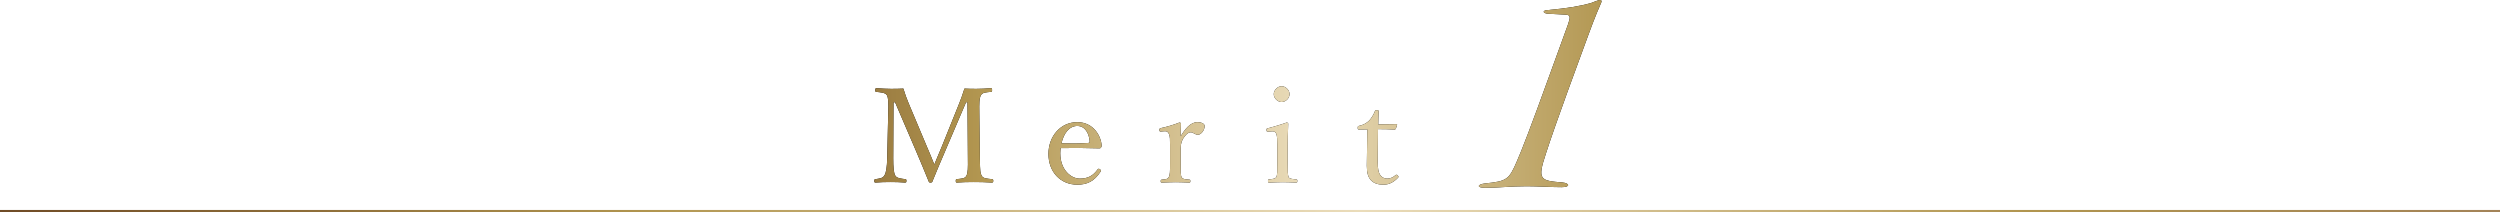<?xml version="1.0" encoding="UTF-8"?><svg id="b" xmlns="http://www.w3.org/2000/svg" width="1200" height="101.777" xmlns:xlink="http://www.w3.org/1999/xlink" viewBox="0 0 1200 101.777"><defs><style>.f,.g,.h{stroke-width:0px;}.g{fill:url(#e);}.h{fill:url(#d);}</style><linearGradient id="d" x1="324.968" y1="45.073" x2="879.17" y2="45.073" gradientUnits="userSpaceOnUse"><stop offset="0" stop-color="#6f4b26"/><stop offset=".258" stop-color="#b1954f"/><stop offset=".544" stop-color="#eadcba"/><stop offset=".774" stop-color="#b99f5e"/><stop offset=".811" stop-color="#b1954f"/><stop offset="1" stop-color="#a38358"/></linearGradient><linearGradient id="e" x1="0" y1="101.277" x2="1200" y2="101.277" xlink:href="#d"/></defs><g id="c"><path class="f" d="m460.032,50.609c1.074-2.59,1.958-5.054,2.906-8.086,2.147.126,3.853.126,5.811.126s4.801-.126,6.823-.315c.505,0,.631.19.631.947,0,.632-.126.758-.631.821-2.401.253-3.854.253-4.675,1.516-.884,1.453-.884,4.232-.821,8.086l.253,22.426c.126,6.254.189,7.012.947,8.339.695,1.2,2.464,1.263,4.864,1.516.442.063.632.189.632.821s-.189.821-.632.821c-2.716-.19-6.254-.253-8.718-.253-2.59,0-5.685.063-8.212.253-.316,0-.442-.19-.442-.821s.127-.758.442-.821c2.274-.253,3.917-.253,4.611-1.516.821-1.39.821-4.17.758-8.339l-.19-27.037h-.695l-9.476,22.173c-2.906,6.696-4.612,10.866-6.57,15.604-.127.505-.253.758-1.074.758-.631,0-.695-.253-.884-.758-2.021-4.927-3.664-8.97-6.001-14.403l-10.044-23.374h-.758l-.126,27.037c0,3.727.189,6.949,1.011,8.212.695,1.2,2.779,1.39,4.674,1.643.569.063.632.189.632.821s-.126.821-.632.821c-2.337-.19-4.674-.253-7.012-.253s-4.991.063-7.202.253c-.442,0-.568-.19-.568-.821s.126-.758.568-.821c1.706-.253,3.475-.379,4.232-1.706.948-1.39,1.264-4.233,1.39-8.149l.505-22.426c.127-4.043.127-6.696-.695-8.086-.884-1.2-2.842-1.263-4.99-1.516-.442-.063-.569-.127-.569-.821,0-.758.253-.947.569-.947,2.4.19,5.117.315,6.949.315,2.022,0,3.538,0,6.002-.126.758,2.527,1.579,4.801,2.59,7.201l8.718,20.721c1.327,3.032,2.274,5.369,3.538,8.528,1.327-3.032,2.084-5.18,3.538-8.465l8.022-19.899Z"/><path class="f" d="m508.931,73.541c0,8.023,5.18,12.192,9.35,12.192,3.98,0,6.38-1.39,8.591-4.422.126-.189.316-.316.505-.316.252,0,1.074.442,1.074.948,0,.19-.063.252-.316.632-2.843,4.358-6.254,6.065-10.992,6.065-8.275,0-13.898-6.254-13.898-14.782,0-8.275,5.686-15.225,13.835-15.225,7.959,0,11.497,6.949,11.686,11.182,0,.442,0,.632-.316,1.074-.379.379-.632.316-1.011.316-6.191-.189-12.761-.253-18.32-.126-.063.505-.189,1.327-.189,2.464Zm13.456-4.927c.505,0,.695-.442.632-1.011-.316-3.348-2.022-7.139-5.938-7.139-3.728,0-6.444,3.348-7.581,8.339,4.611.126,8.275.126,12.887-.19Z"/><path class="f" d="m557.387,63.117c-.568.063-.821.063-.884-.695,0-.695.126-.758.758-.948,2.274-.442,6.191-1.579,8.844-2.653.379,0,.758.19.758.506-.063,1.831-.126,3.664-.126,6.064,1.958-3.285,4.611-6.76,8.023-6.76,1.895,0,3.475.758,3.475,1.832,0,2.211-1.895,4.232-3.222,4.232s-2.274-1.2-3.475-1.2c-.948,0-1.895.632-3.032,2.148-1.137,1.453-1.769,3.095-1.769,5.433v7.455c0,3.727-.063,5.622.442,6.506.505,1.011,1.832,1.011,3.727,1.2.316,0,.442.127.442.695s-.127.695-.442.695c-2.084-.063-4.611-.19-6.506-.19-1.958,0-4.675.127-6.759.19-.379,0-.505-.126-.505-.695s.126-.631.505-.695c1.706-.189,2.906-.189,3.348-1.2.631-1.074.631-2.906.631-6.506v-9.034c0-2.274,0-3.98-.505-5.117-.442-1.137-1.074-1.453-2.148-1.39l-1.58.126Z"/><path class="f" d="m613.106,69.561c0-2.4-.063-4.043-.442-5.243-.379-1.011-1.074-1.39-2.274-1.263l-1.579.126c-.632.064-.821.064-.885-.821,0-.632.126-.695.758-.821,2.211-.569,6.317-1.769,8.907-2.717.379,0,.758.19.758.569-.189,4.548-.252,8.023-.252,10.992v8.023c0,3.727,0,5.622.442,6.633.505.884,1.895.884,3.664,1.074.379.063.505.19.505.695,0,.695-.127.821-.505.821-2.021-.063-4.485-.19-6.38-.19-1.958,0-4.674.127-6.633.19-.442,0-.569-.126-.569-.821,0-.505.127-.695.569-.695,1.579-.189,2.843-.252,3.411-1.074.569-1.074.505-3.032.505-6.633v-8.844Zm5.875-24.384c0,2.021-1.895,3.79-3.79,3.79s-3.791-1.769-3.791-3.79c0-1.959,1.895-3.791,3.791-3.791s3.79,1.832,3.79,3.791Z"/><path class="f" d="m652.338,62.169c-.505,0-.632-.063-.632-.821,0-.632.063-.821.695-.948,1.706-.316,3.601-1.264,4.864-2.59,1.011-1.074,2.085-2.842,2.653-4.358.189-.379.316-.569,1.011-.569.758,0,.821.189.821.632-.063,1.769-.189,4.295-.189,6.191,2.527,0,6.127-.064,8.717-.127.316,0,.379.063.316.379l-.568,1.769c-.127.252-.316.442-.632.442-2.274-.126-5.622-.189-7.959-.189l-.127,15.73c0,3.474.379,5.18,1.264,6.38,1.074,1.453,2.527,1.642,3.348,1.642,1.39,0,2.843-.632,3.98-1.706.316-.252.695-.189,1.011.189.379.505.505.695.126,1.074-1.769,1.895-4.043,3.348-6.886,3.348-2.464,0-4.548-.506-6.128-2.148-1.264-1.453-1.958-3.348-1.958-6.886,0-2.906.126-5.749.126-8.718l.126-8.781-3.98.063Z"/><path class="f" d="m768.604,1.2c-.72,1.65-2.88,6.45-6.48,16.349-3.78,10.35-15.299,41.249-20.159,56.398-4.14,12.449-2.7,12.75,8.1,13.649,3.24.3,3.96,2.25-.54,2.25-4.86,0-11.519-.45-16.739-.45-8.28,0-12.959.75-19.979.75-4.14,0-3.78-1.65,0-2.1,10.439-1.05,11.52-1.8,15.299-10.649,2.16-4.8,7.2-17.849,15.479-40.798,5.22-14.549,7.56-20.549,9-24.749,1.26-3.6,1.26-4.65-.9-4.8-1.62-.15-6.299-.3-8.64-.45-2.34-.15-3.24-1.65.18-1.8,8.459-.75,15.66-1.95,20.339-3.3,1.62-.6,3.6-1.5,4.499-1.5.54,0,.9.45.54,1.2Z"/><path class="h" d="m460.032,50.609c1.074-2.59,1.958-5.054,2.906-8.086,2.147.126,3.853.126,5.811.126s4.801-.126,6.823-.315c.505,0,.631.19.631.947,0,.632-.126.758-.631.821-2.401.253-3.854.253-4.675,1.516-.884,1.453-.884,4.232-.821,8.086l.253,22.426c.126,6.254.189,7.012.947,8.339.695,1.2,2.464,1.263,4.864,1.516.442.063.632.189.632.821s-.189.821-.632.821c-2.716-.19-6.254-.253-8.718-.253-2.59,0-5.685.063-8.212.253-.316,0-.442-.19-.442-.821s.127-.758.442-.821c2.274-.253,3.917-.253,4.611-1.516.821-1.39.821-4.17.758-8.339l-.19-27.037h-.695l-9.476,22.173c-2.906,6.696-4.612,10.866-6.57,15.604-.127.505-.253.758-1.074.758-.631,0-.695-.253-.884-.758-2.021-4.927-3.664-8.97-6.001-14.403l-10.044-23.374h-.758l-.126,27.037c0,3.727.189,6.949,1.011,8.212.695,1.2,2.779,1.39,4.674,1.643.569.063.632.189.632.821s-.126.821-.632.821c-2.337-.19-4.674-.253-7.012-.253s-4.991.063-7.202.253c-.442,0-.568-.19-.568-.821s.126-.758.568-.821c1.706-.253,3.475-.379,4.232-1.706.948-1.39,1.264-4.233,1.39-8.149l.505-22.426c.127-4.043.127-6.696-.695-8.086-.884-1.2-2.842-1.263-4.99-1.516-.442-.063-.569-.127-.569-.821,0-.758.253-.947.569-.947,2.4.19,5.117.315,6.949.315,2.022,0,3.538,0,6.002-.126.758,2.527,1.579,4.801,2.59,7.201l8.718,20.721c1.327,3.032,2.274,5.369,3.538,8.528,1.327-3.032,2.084-5.18,3.538-8.465l8.022-19.899Z"/><path class="h" d="m508.931,73.541c0,8.023,5.18,12.192,9.35,12.192,3.98,0,6.38-1.39,8.591-4.422.126-.189.316-.316.505-.316.252,0,1.074.442,1.074.948,0,.19-.063.252-.316.632-2.843,4.358-6.254,6.065-10.992,6.065-8.275,0-13.898-6.254-13.898-14.782,0-8.275,5.686-15.225,13.835-15.225,7.959,0,11.497,6.949,11.686,11.182,0,.442,0,.632-.316,1.074-.379.379-.632.316-1.011.316-6.191-.189-12.761-.253-18.32-.126-.063.505-.189,1.327-.189,2.464Zm13.456-4.927c.505,0,.695-.442.632-1.011-.316-3.348-2.022-7.139-5.938-7.139-3.728,0-6.444,3.348-7.581,8.339,4.611.126,8.275.126,12.887-.19Z"/><path class="h" d="m557.387,63.117c-.568.063-.821.063-.884-.695,0-.695.126-.758.758-.948,2.274-.442,6.191-1.579,8.844-2.653.379,0,.758.19.758.506-.063,1.831-.126,3.664-.126,6.064,1.958-3.285,4.611-6.76,8.023-6.76,1.895,0,3.475.758,3.475,1.832,0,2.211-1.895,4.232-3.222,4.232s-2.274-1.2-3.475-1.2c-.948,0-1.895.632-3.032,2.148-1.137,1.453-1.769,3.095-1.769,5.433v7.455c0,3.727-.063,5.622.442,6.506.505,1.011,1.832,1.011,3.727,1.2.316,0,.442.127.442.695s-.127.695-.442.695c-2.084-.063-4.611-.19-6.506-.19-1.958,0-4.675.127-6.759.19-.379,0-.505-.126-.505-.695s.126-.631.505-.695c1.706-.189,2.906-.189,3.348-1.2.631-1.074.631-2.906.631-6.506v-9.034c0-2.274,0-3.98-.505-5.117-.442-1.137-1.074-1.453-2.148-1.39l-1.58.126Z"/><path class="h" d="m613.106,69.561c0-2.4-.063-4.043-.442-5.243-.379-1.011-1.074-1.39-2.274-1.263l-1.579.126c-.632.064-.821.064-.885-.821,0-.632.126-.695.758-.821,2.211-.569,6.317-1.769,8.907-2.717.379,0,.758.19.758.569-.189,4.548-.252,8.023-.252,10.992v8.023c0,3.727,0,5.622.442,6.633.505.884,1.895.884,3.664,1.074.379.063.505.19.505.695,0,.695-.127.821-.505.821-2.021-.063-4.485-.19-6.38-.19-1.958,0-4.674.127-6.633.19-.442,0-.569-.126-.569-.821,0-.505.127-.695.569-.695,1.579-.189,2.843-.252,3.411-1.074.569-1.074.505-3.032.505-6.633v-8.844Zm5.875-24.384c0,2.021-1.895,3.79-3.79,3.79s-3.791-1.769-3.791-3.79c0-1.959,1.895-3.791,3.791-3.791s3.79,1.832,3.79,3.791Z"/><path class="h" d="m652.338,62.169c-.505,0-.632-.063-.632-.821,0-.632.063-.821.695-.948,1.706-.316,3.601-1.264,4.864-2.59,1.011-1.074,2.085-2.842,2.653-4.358.189-.379.316-.569,1.011-.569.758,0,.821.189.821.632-.063,1.769-.189,4.295-.189,6.191,2.527,0,6.127-.064,8.717-.127.316,0,.379.063.316.379l-.568,1.769c-.127.252-.316.442-.632.442-2.274-.126-5.622-.189-7.959-.189l-.127,15.73c0,3.474.379,5.18,1.264,6.38,1.074,1.453,2.527,1.642,3.348,1.642,1.39,0,2.843-.632,3.98-1.706.316-.252.695-.189,1.011.189.379.505.505.695.126,1.074-1.769,1.895-4.043,3.348-6.886,3.348-2.464,0-4.548-.506-6.128-2.148-1.264-1.453-1.958-3.348-1.958-6.886,0-2.906.126-5.749.126-8.718l.126-8.781-3.98.063Z"/><path class="h" d="m768.604,1.2c-.72,1.65-2.88,6.45-6.48,16.349-3.78,10.35-15.299,41.249-20.159,56.398-4.14,12.449-2.7,12.75,8.1,13.649,3.24.3,3.96,2.25-.54,2.25-4.86,0-11.519-.45-16.739-.45-8.28,0-12.959.75-19.979.75-4.14,0-3.78-1.65,0-2.1,10.439-1.05,11.52-1.8,15.299-10.649,2.16-4.8,7.2-17.849,15.479-40.798,5.22-14.549,7.56-20.549,9-24.749,1.26-3.6,1.26-4.65-.9-4.8-1.62-.15-6.299-.3-8.64-.45-2.34-.15-3.24-1.65.18-1.8,8.459-.75,15.66-1.95,20.339-3.3,1.62-.6,3.6-1.5,4.499-1.5.54,0,.9.45.54,1.2Z"/><rect class="g" y="100.777" width="1200" height="1"/></g></svg>